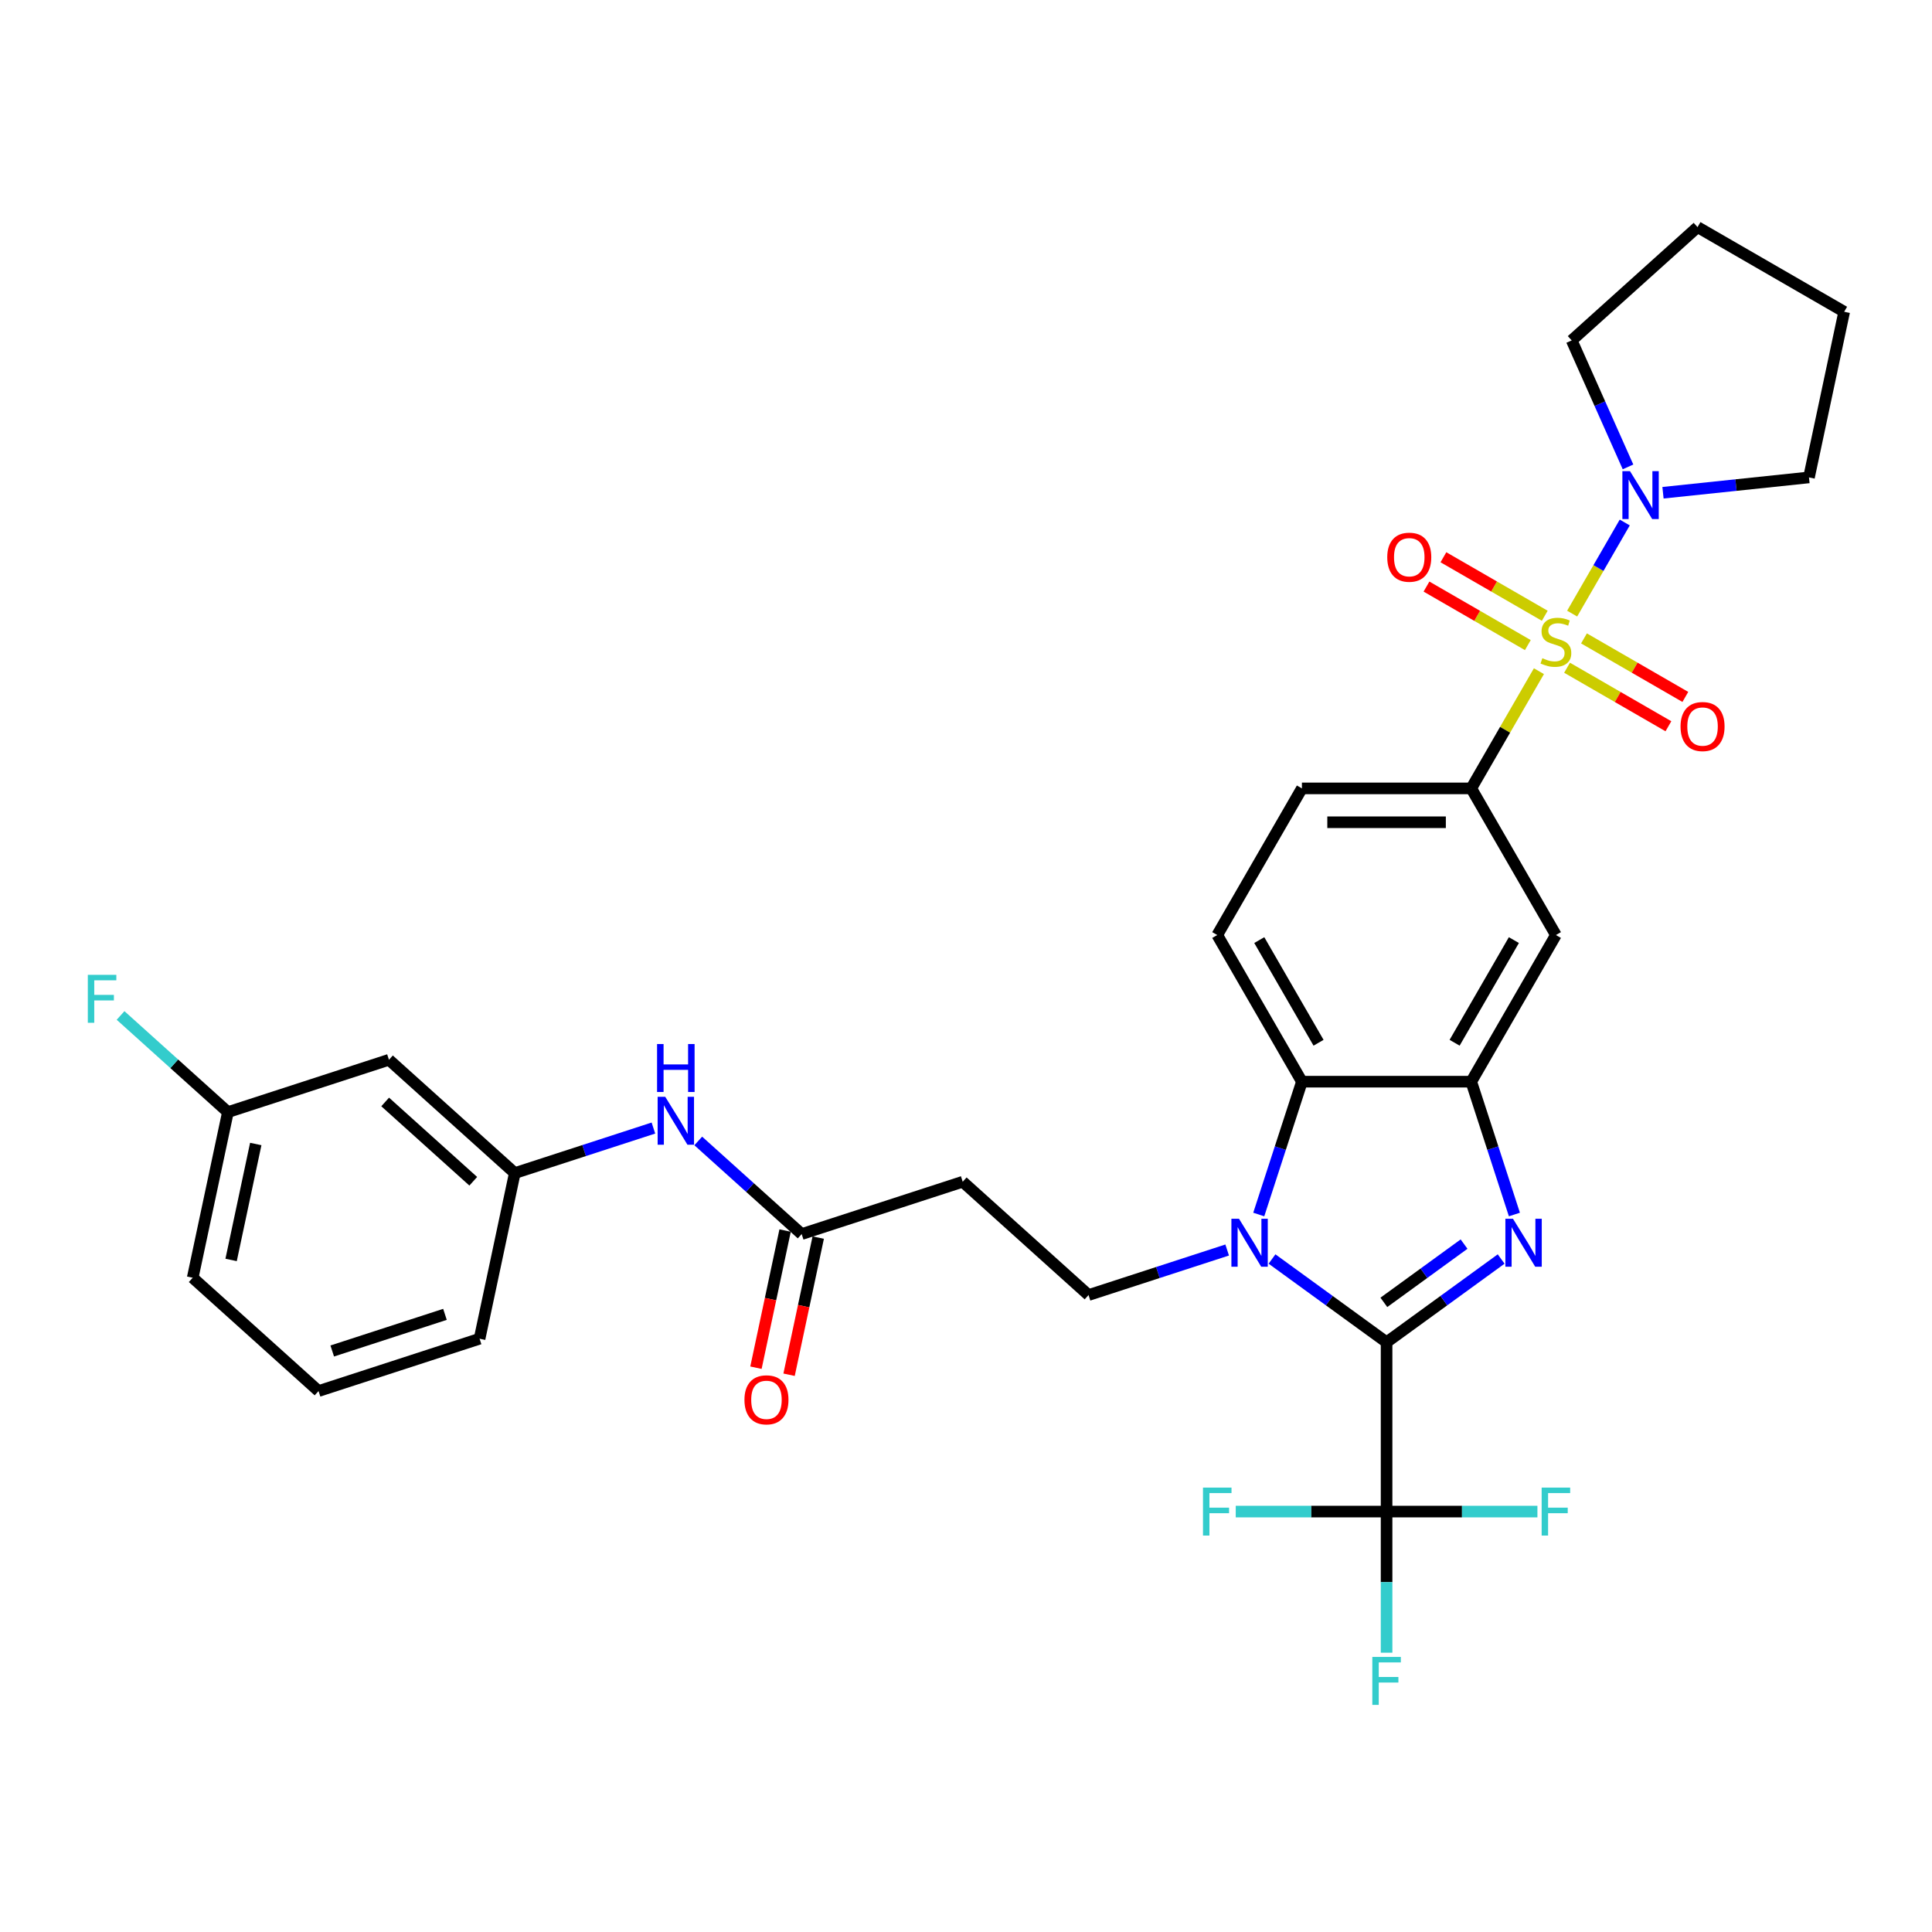 <?xml version='1.0' encoding='iso-8859-1'?>
<svg version='1.1' baseProfile='full'
              xmlns='http://www.w3.org/2000/svg'
                      xmlns:rdkit='http://www.rdkit.org/xml'
                      xmlns:xlink='http://www.w3.org/1999/xlink'
                  xml:space='preserve'
width='1000px' height='1000px' viewBox='0 0 1000 1000'>
<!-- END OF HEADER -->
<rect style='opacity:1.0;fill:#FFFFFF;stroke:none' width='1000' height='1000' x='0' y='0'> </rect>
<path class='bond-6' d='M 796.542,347.401 L 779.028,377.736' style='fill:none;fill-rule:evenodd;stroke:#CCCC00;stroke-width:6px;stroke-linecap:butt;stroke-linejoin:miter;stroke-opacity:1' />
<path class='bond-6' d='M 779.028,377.736 L 761.514,408.071' style='fill:none;fill-rule:evenodd;stroke:#000000;stroke-width:6px;stroke-linecap:butt;stroke-linejoin:miter;stroke-opacity:1' />
<path class='bond-7' d='M 813.746,317.602 L 827.359,294.024' style='fill:none;fill-rule:evenodd;stroke:#CCCC00;stroke-width:6px;stroke-linecap:butt;stroke-linejoin:miter;stroke-opacity:1' />
<path class='bond-7' d='M 827.359,294.024 L 840.971,270.447' style='fill:none;fill-rule:evenodd;stroke:#0000FF;stroke-width:6px;stroke-linecap:butt;stroke-linejoin:miter;stroke-opacity:1' />
<path class='bond-12' d='M 811.103,345.618 L 837.334,360.763' style='fill:none;fill-rule:evenodd;stroke:#CCCC00;stroke-width:6px;stroke-linecap:butt;stroke-linejoin:miter;stroke-opacity:1' />
<path class='bond-12' d='M 837.334,360.763 L 863.565,375.907' style='fill:none;fill-rule:evenodd;stroke:#FF0000;stroke-width:6px;stroke-linecap:butt;stroke-linejoin:miter;stroke-opacity:1' />
<path class='bond-12' d='M 819.868,330.438 L 846.098,345.582' style='fill:none;fill-rule:evenodd;stroke:#CCCC00;stroke-width:6px;stroke-linecap:butt;stroke-linejoin:miter;stroke-opacity:1' />
<path class='bond-12' d='M 846.098,345.582 L 872.329,360.726' style='fill:none;fill-rule:evenodd;stroke:#FF0000;stroke-width:6px;stroke-linecap:butt;stroke-linejoin:miter;stroke-opacity:1' />
<path class='bond-13' d='M 799.569,318.718 L 773.338,303.574' style='fill:none;fill-rule:evenodd;stroke:#CCCC00;stroke-width:6px;stroke-linecap:butt;stroke-linejoin:miter;stroke-opacity:1' />
<path class='bond-13' d='M 773.338,303.574 L 747.108,288.43' style='fill:none;fill-rule:evenodd;stroke:#FF0000;stroke-width:6px;stroke-linecap:butt;stroke-linejoin:miter;stroke-opacity:1' />
<path class='bond-13' d='M 790.805,333.899 L 764.574,318.755' style='fill:none;fill-rule:evenodd;stroke:#CCCC00;stroke-width:6px;stroke-linecap:butt;stroke-linejoin:miter;stroke-opacity:1' />
<path class='bond-13' d='M 764.574,318.755 L 738.343,303.61' style='fill:none;fill-rule:evenodd;stroke:#FF0000;stroke-width:6px;stroke-linecap:butt;stroke-linejoin:miter;stroke-opacity:1' />
<path class='bond-0' d='M 717.691,694.747 L 747.342,673.205' style='fill:none;fill-rule:evenodd;stroke:#000000;stroke-width:6px;stroke-linecap:butt;stroke-linejoin:miter;stroke-opacity:1' />
<path class='bond-0' d='M 747.342,673.205 L 776.993,651.662' style='fill:none;fill-rule:evenodd;stroke:#0000FF;stroke-width:6px;stroke-linecap:butt;stroke-linejoin:miter;stroke-opacity:1' />
<path class='bond-0' d='M 716.283,674.103 L 737.039,659.024' style='fill:none;fill-rule:evenodd;stroke:#000000;stroke-width:6px;stroke-linecap:butt;stroke-linejoin:miter;stroke-opacity:1' />
<path class='bond-0' d='M 737.039,659.024 L 757.795,643.944' style='fill:none;fill-rule:evenodd;stroke:#0000FF;stroke-width:6px;stroke-linecap:butt;stroke-linejoin:miter;stroke-opacity:1' />
<path class='bond-4' d='M 717.691,694.747 L 717.691,782.392' style='fill:none;fill-rule:evenodd;stroke:#000000;stroke-width:6px;stroke-linecap:butt;stroke-linejoin:miter;stroke-opacity:1' />
<path class='bond-34' d='M 717.691,694.747 L 688.04,673.205' style='fill:none;fill-rule:evenodd;stroke:#000000;stroke-width:6px;stroke-linecap:butt;stroke-linejoin:miter;stroke-opacity:1' />
<path class='bond-34' d='M 688.04,673.205 L 658.39,651.662' style='fill:none;fill-rule:evenodd;stroke:#0000FF;stroke-width:6px;stroke-linecap:butt;stroke-linejoin:miter;stroke-opacity:1' />
<path class='bond-1' d='M 783.853,628.63 L 772.683,594.253' style='fill:none;fill-rule:evenodd;stroke:#0000FF;stroke-width:6px;stroke-linecap:butt;stroke-linejoin:miter;stroke-opacity:1' />
<path class='bond-1' d='M 772.683,594.253 L 761.514,559.876' style='fill:none;fill-rule:evenodd;stroke:#000000;stroke-width:6px;stroke-linecap:butt;stroke-linejoin:miter;stroke-opacity:1' />
<path class='bond-2' d='M 651.53,628.63 L 662.699,594.253' style='fill:none;fill-rule:evenodd;stroke:#0000FF;stroke-width:6px;stroke-linecap:butt;stroke-linejoin:miter;stroke-opacity:1' />
<path class='bond-2' d='M 662.699,594.253 L 673.869,559.876' style='fill:none;fill-rule:evenodd;stroke:#000000;stroke-width:6px;stroke-linecap:butt;stroke-linejoin:miter;stroke-opacity:1' />
<path class='bond-9' d='M 635.181,647.002 L 599.306,658.658' style='fill:none;fill-rule:evenodd;stroke:#0000FF;stroke-width:6px;stroke-linecap:butt;stroke-linejoin:miter;stroke-opacity:1' />
<path class='bond-9' d='M 599.306,658.658 L 563.43,670.315' style='fill:none;fill-rule:evenodd;stroke:#000000;stroke-width:6px;stroke-linecap:butt;stroke-linejoin:miter;stroke-opacity:1' />
<path class='bond-3' d='M 761.514,559.876 L 805.336,483.974' style='fill:none;fill-rule:evenodd;stroke:#000000;stroke-width:6px;stroke-linecap:butt;stroke-linejoin:miter;stroke-opacity:1' />
<path class='bond-3' d='M 752.907,539.726 L 783.582,486.594' style='fill:none;fill-rule:evenodd;stroke:#000000;stroke-width:6px;stroke-linecap:butt;stroke-linejoin:miter;stroke-opacity:1' />
<path class='bond-33' d='M 761.514,559.876 L 673.869,559.876' style='fill:none;fill-rule:evenodd;stroke:#000000;stroke-width:6px;stroke-linecap:butt;stroke-linejoin:miter;stroke-opacity:1' />
<path class='bond-20' d='M 717.691,782.392 L 717.691,818.914' style='fill:none;fill-rule:evenodd;stroke:#000000;stroke-width:6px;stroke-linecap:butt;stroke-linejoin:miter;stroke-opacity:1' />
<path class='bond-20' d='M 717.691,818.914 L 717.691,855.435' style='fill:none;fill-rule:evenodd;stroke:#33CCCC;stroke-width:6px;stroke-linecap:butt;stroke-linejoin:miter;stroke-opacity:1' />
<path class='bond-21' d='M 717.691,782.392 L 678.654,782.392' style='fill:none;fill-rule:evenodd;stroke:#000000;stroke-width:6px;stroke-linecap:butt;stroke-linejoin:miter;stroke-opacity:1' />
<path class='bond-21' d='M 678.654,782.392 L 639.618,782.392' style='fill:none;fill-rule:evenodd;stroke:#33CCCC;stroke-width:6px;stroke-linecap:butt;stroke-linejoin:miter;stroke-opacity:1' />
<path class='bond-22' d='M 717.691,782.392 L 756.728,782.392' style='fill:none;fill-rule:evenodd;stroke:#000000;stroke-width:6px;stroke-linecap:butt;stroke-linejoin:miter;stroke-opacity:1' />
<path class='bond-22' d='M 756.728,782.392 L 795.765,782.392' style='fill:none;fill-rule:evenodd;stroke:#33CCCC;stroke-width:6px;stroke-linecap:butt;stroke-linejoin:miter;stroke-opacity:1' />
<path class='bond-5' d='M 673.869,559.876 L 630.047,483.974' style='fill:none;fill-rule:evenodd;stroke:#000000;stroke-width:6px;stroke-linecap:butt;stroke-linejoin:miter;stroke-opacity:1' />
<path class='bond-5' d='M 682.476,539.726 L 651.801,486.594' style='fill:none;fill-rule:evenodd;stroke:#000000;stroke-width:6px;stroke-linecap:butt;stroke-linejoin:miter;stroke-opacity:1' />
<path class='bond-8' d='M 761.514,408.071 L 805.336,483.974' style='fill:none;fill-rule:evenodd;stroke:#000000;stroke-width:6px;stroke-linecap:butt;stroke-linejoin:miter;stroke-opacity:1' />
<path class='bond-16' d='M 761.514,408.071 L 673.869,408.071' style='fill:none;fill-rule:evenodd;stroke:#000000;stroke-width:6px;stroke-linecap:butt;stroke-linejoin:miter;stroke-opacity:1' />
<path class='bond-16' d='M 748.367,425.6 L 687.016,425.6' style='fill:none;fill-rule:evenodd;stroke:#000000;stroke-width:6px;stroke-linecap:butt;stroke-linejoin:miter;stroke-opacity:1' />
<path class='bond-25' d='M 842.657,241.664 L 828.084,208.931' style='fill:none;fill-rule:evenodd;stroke:#0000FF;stroke-width:6px;stroke-linecap:butt;stroke-linejoin:miter;stroke-opacity:1' />
<path class='bond-25' d='M 828.084,208.931 L 813.51,176.198' style='fill:none;fill-rule:evenodd;stroke:#000000;stroke-width:6px;stroke-linecap:butt;stroke-linejoin:miter;stroke-opacity:1' />
<path class='bond-26' d='M 860.763,255.046 L 898.543,251.075' style='fill:none;fill-rule:evenodd;stroke:#0000FF;stroke-width:6px;stroke-linecap:butt;stroke-linejoin:miter;stroke-opacity:1' />
<path class='bond-26' d='M 898.543,251.075 L 936.323,247.105' style='fill:none;fill-rule:evenodd;stroke:#000000;stroke-width:6px;stroke-linecap:butt;stroke-linejoin:miter;stroke-opacity:1' />
<path class='bond-11' d='M 563.43,670.315 L 498.298,611.669' style='fill:none;fill-rule:evenodd;stroke:#000000;stroke-width:6px;stroke-linecap:butt;stroke-linejoin:miter;stroke-opacity:1' />
<path class='bond-10' d='M 414.943,638.753 L 498.298,611.669' style='fill:none;fill-rule:evenodd;stroke:#000000;stroke-width:6px;stroke-linecap:butt;stroke-linejoin:miter;stroke-opacity:1' />
<path class='bond-15' d='M 414.943,638.753 L 388.178,614.654' style='fill:none;fill-rule:evenodd;stroke:#000000;stroke-width:6px;stroke-linecap:butt;stroke-linejoin:miter;stroke-opacity:1' />
<path class='bond-15' d='M 388.178,614.654 L 361.414,590.555' style='fill:none;fill-rule:evenodd;stroke:#0000FF;stroke-width:6px;stroke-linecap:butt;stroke-linejoin:miter;stroke-opacity:1' />
<path class='bond-19' d='M 406.37,636.931 L 398.825,672.424' style='fill:none;fill-rule:evenodd;stroke:#000000;stroke-width:6px;stroke-linecap:butt;stroke-linejoin:miter;stroke-opacity:1' />
<path class='bond-19' d='M 398.825,672.424 L 391.281,707.918' style='fill:none;fill-rule:evenodd;stroke:#FF0000;stroke-width:6px;stroke-linecap:butt;stroke-linejoin:miter;stroke-opacity:1' />
<path class='bond-19' d='M 423.515,640.575 L 415.971,676.069' style='fill:none;fill-rule:evenodd;stroke:#000000;stroke-width:6px;stroke-linecap:butt;stroke-linejoin:miter;stroke-opacity:1' />
<path class='bond-19' d='M 415.971,676.069 L 408.427,711.563' style='fill:none;fill-rule:evenodd;stroke:#FF0000;stroke-width:6px;stroke-linecap:butt;stroke-linejoin:miter;stroke-opacity:1' />
<path class='bond-14' d='M 630.047,483.974 L 673.869,408.071' style='fill:none;fill-rule:evenodd;stroke:#000000;stroke-width:6px;stroke-linecap:butt;stroke-linejoin:miter;stroke-opacity:1' />
<path class='bond-17' d='M 338.206,583.877 L 302.33,595.534' style='fill:none;fill-rule:evenodd;stroke:#0000FF;stroke-width:6px;stroke-linecap:butt;stroke-linejoin:miter;stroke-opacity:1' />
<path class='bond-17' d='M 302.33,595.534 L 266.455,607.191' style='fill:none;fill-rule:evenodd;stroke:#000000;stroke-width:6px;stroke-linecap:butt;stroke-linejoin:miter;stroke-opacity:1' />
<path class='bond-18' d='M 266.455,607.191 L 201.322,548.545' style='fill:none;fill-rule:evenodd;stroke:#000000;stroke-width:6px;stroke-linecap:butt;stroke-linejoin:miter;stroke-opacity:1' />
<path class='bond-18' d='M 244.956,611.42 L 199.363,570.368' style='fill:none;fill-rule:evenodd;stroke:#000000;stroke-width:6px;stroke-linecap:butt;stroke-linejoin:miter;stroke-opacity:1' />
<path class='bond-28' d='M 266.455,607.191 L 248.232,692.92' style='fill:none;fill-rule:evenodd;stroke:#000000;stroke-width:6px;stroke-linecap:butt;stroke-linejoin:miter;stroke-opacity:1' />
<path class='bond-23' d='M 201.322,548.545 L 117.967,575.629' style='fill:none;fill-rule:evenodd;stroke:#000000;stroke-width:6px;stroke-linecap:butt;stroke-linejoin:miter;stroke-opacity:1' />
<path class='bond-24' d='M 117.967,575.629 L 90.186,550.615' style='fill:none;fill-rule:evenodd;stroke:#000000;stroke-width:6px;stroke-linecap:butt;stroke-linejoin:miter;stroke-opacity:1' />
<path class='bond-24' d='M 90.186,550.615 L 62.405,525.601' style='fill:none;fill-rule:evenodd;stroke:#33CCCC;stroke-width:6px;stroke-linecap:butt;stroke-linejoin:miter;stroke-opacity:1' />
<path class='bond-35' d='M 117.967,575.629 L 99.745,661.358' style='fill:none;fill-rule:evenodd;stroke:#000000;stroke-width:6px;stroke-linecap:butt;stroke-linejoin:miter;stroke-opacity:1' />
<path class='bond-35' d='M 132.379,592.133 L 119.624,652.143' style='fill:none;fill-rule:evenodd;stroke:#000000;stroke-width:6px;stroke-linecap:butt;stroke-linejoin:miter;stroke-opacity:1' />
<path class='bond-31' d='M 813.51,176.198 L 878.643,117.553' style='fill:none;fill-rule:evenodd;stroke:#000000;stroke-width:6px;stroke-linecap:butt;stroke-linejoin:miter;stroke-opacity:1' />
<path class='bond-30' d='M 936.323,247.105 L 954.545,161.375' style='fill:none;fill-rule:evenodd;stroke:#000000;stroke-width:6px;stroke-linecap:butt;stroke-linejoin:miter;stroke-opacity:1' />
<path class='bond-27' d='M 164.877,720.004 L 248.232,692.92' style='fill:none;fill-rule:evenodd;stroke:#000000;stroke-width:6px;stroke-linecap:butt;stroke-linejoin:miter;stroke-opacity:1' />
<path class='bond-27' d='M 171.964,699.27 L 230.312,680.312' style='fill:none;fill-rule:evenodd;stroke:#000000;stroke-width:6px;stroke-linecap:butt;stroke-linejoin:miter;stroke-opacity:1' />
<path class='bond-29' d='M 164.877,720.004 L 99.745,661.358' style='fill:none;fill-rule:evenodd;stroke:#000000;stroke-width:6px;stroke-linecap:butt;stroke-linejoin:miter;stroke-opacity:1' />
<path class='bond-32' d='M 954.545,161.375 L 878.643,117.553' style='fill:none;fill-rule:evenodd;stroke:#000000;stroke-width:6px;stroke-linecap:butt;stroke-linejoin:miter;stroke-opacity:1' />
<path  class='atom-0' d='M 798.325 340.687
Q 798.605 340.793, 799.762 341.283
Q 800.919 341.774, 802.181 342.09
Q 803.478 342.37, 804.74 342.37
Q 807.089 342.37, 808.456 341.248
Q 809.824 340.092, 809.824 338.093
Q 809.824 336.726, 809.122 335.885
Q 808.456 335.043, 807.405 334.587
Q 806.353 334.132, 804.6 333.606
Q 802.391 332.94, 801.059 332.309
Q 799.762 331.678, 798.815 330.345
Q 797.904 329.013, 797.904 326.77
Q 797.904 323.649, 800.007 321.721
Q 802.146 319.793, 806.353 319.793
Q 809.228 319.793, 812.488 321.16
L 811.682 323.86
Q 808.702 322.633, 806.458 322.633
Q 804.039 322.633, 802.707 323.649
Q 801.375 324.631, 801.41 326.349
Q 801.41 327.681, 802.076 328.487
Q 802.777 329.294, 803.759 329.749
Q 804.775 330.205, 806.458 330.731
Q 808.702 331.432, 810.034 332.133
Q 811.366 332.835, 812.313 334.272
Q 813.294 335.674, 813.294 338.093
Q 813.294 341.529, 810.98 343.387
Q 808.702 345.21, 804.88 345.21
Q 802.672 345.21, 800.989 344.719
Q 799.341 344.263, 797.378 343.457
L 798.325 340.687
' fill='#CCCC00'/>
<path  class='atom-2' d='M 783.111 630.821
L 791.244 643.967
Q 792.051 645.264, 793.348 647.613
Q 794.645 649.962, 794.715 650.102
L 794.715 630.821
L 798.011 630.821
L 798.011 655.642
L 794.61 655.642
L 785.881 641.268
Q 784.864 639.585, 783.777 637.657
Q 782.725 635.729, 782.41 635.133
L 782.41 655.642
L 779.184 655.642
L 779.184 630.821
L 783.111 630.821
' fill='#0000FF'/>
<path  class='atom-3' d='M 641.299 630.821
L 649.432 643.967
Q 650.239 645.264, 651.536 647.613
Q 652.833 649.962, 652.903 650.102
L 652.903 630.821
L 656.198 630.821
L 656.198 655.642
L 652.798 655.642
L 644.068 641.268
Q 643.052 639.585, 641.965 637.657
Q 640.913 635.729, 640.598 635.133
L 640.598 655.642
L 637.372 655.642
L 637.372 630.821
L 641.299 630.821
' fill='#0000FF'/>
<path  class='atom-8' d='M 843.672 243.855
L 851.805 257.002
Q 852.612 258.299, 853.909 260.648
Q 855.206 262.997, 855.276 263.137
L 855.276 243.855
L 858.572 243.855
L 858.572 268.676
L 855.171 268.676
L 846.442 254.303
Q 845.425 252.62, 844.338 250.692
Q 843.286 248.763, 842.971 248.168
L 842.971 268.676
L 839.745 268.676
L 839.745 243.855
L 843.672 243.855
' fill='#0000FF'/>
<path  class='atom-13' d='M 869.845 376.061
Q 869.845 370.101, 872.79 366.771
Q 875.735 363.44, 881.239 363.44
Q 886.743 363.44, 889.688 366.771
Q 892.633 370.101, 892.633 376.061
Q 892.633 382.091, 889.653 385.527
Q 886.673 388.927, 881.239 388.927
Q 875.77 388.927, 872.79 385.527
Q 869.845 382.126, 869.845 376.061
M 881.239 386.123
Q 885.025 386.123, 887.058 383.598
Q 889.127 381.039, 889.127 376.061
Q 889.127 371.188, 887.058 368.734
Q 885.025 366.245, 881.239 366.245
Q 877.452 366.245, 875.384 368.699
Q 873.351 371.153, 873.351 376.061
Q 873.351 381.074, 875.384 383.598
Q 877.452 386.123, 881.239 386.123
' fill='#FF0000'/>
<path  class='atom-14' d='M 718.04 288.416
Q 718.04 282.456, 720.985 279.126
Q 723.93 275.795, 729.434 275.795
Q 734.938 275.795, 737.883 279.126
Q 740.827 282.456, 740.827 288.416
Q 740.827 294.446, 737.847 297.882
Q 734.868 301.282, 729.434 301.282
Q 723.965 301.282, 720.985 297.882
Q 718.04 294.481, 718.04 288.416
M 729.434 298.478
Q 733.22 298.478, 735.253 295.954
Q 737.322 293.394, 737.322 288.416
Q 737.322 283.543, 735.253 281.089
Q 733.22 278.6, 729.434 278.6
Q 725.647 278.6, 723.579 281.054
Q 721.546 283.508, 721.546 288.416
Q 721.546 293.429, 723.579 295.954
Q 725.647 298.478, 729.434 298.478
' fill='#FF0000'/>
<path  class='atom-16' d='M 344.323 567.697
L 352.457 580.843
Q 353.263 582.14, 354.56 584.489
Q 355.857 586.838, 355.927 586.978
L 355.927 567.697
L 359.223 567.697
L 359.223 592.518
L 355.822 592.518
L 347.093 578.144
Q 346.076 576.461, 344.989 574.533
Q 343.938 572.605, 343.622 572.009
L 343.622 592.518
L 340.397 592.518
L 340.397 567.697
L 344.323 567.697
' fill='#0000FF'/>
<path  class='atom-16' d='M 340.099 540.393
L 343.464 540.393
L 343.464 550.946
L 356.155 550.946
L 356.155 540.393
L 359.521 540.393
L 359.521 565.214
L 356.155 565.214
L 356.155 553.751
L 343.464 553.751
L 343.464 565.214
L 340.099 565.214
L 340.099 540.393
' fill='#0000FF'/>
<path  class='atom-20' d='M 385.326 724.552
Q 385.326 718.593, 388.271 715.262
Q 391.216 711.932, 396.72 711.932
Q 402.224 711.932, 405.169 715.262
Q 408.114 718.593, 408.114 724.552
Q 408.114 730.582, 405.134 734.018
Q 402.154 737.419, 396.72 737.419
Q 391.251 737.419, 388.271 734.018
Q 385.326 730.617, 385.326 724.552
M 396.72 734.614
Q 400.506 734.614, 402.54 732.09
Q 404.608 729.531, 404.608 724.552
Q 404.608 719.679, 402.54 717.225
Q 400.506 714.736, 396.72 714.736
Q 392.934 714.736, 390.865 717.19
Q 388.832 719.644, 388.832 724.552
Q 388.832 729.566, 390.865 732.09
Q 392.934 734.614, 396.72 734.614
' fill='#FF0000'/>
<path  class='atom-21' d='M 710.312 857.626
L 725.071 857.626
L 725.071 860.466
L 713.642 860.466
L 713.642 868.003
L 723.809 868.003
L 723.809 870.878
L 713.642 870.878
L 713.642 882.447
L 710.312 882.447
L 710.312 857.626
' fill='#33CCCC'/>
<path  class='atom-22' d='M 622.667 769.982
L 637.426 769.982
L 637.426 772.821
L 625.998 772.821
L 625.998 780.359
L 636.164 780.359
L 636.164 783.234
L 625.998 783.234
L 625.998 794.803
L 622.667 794.803
L 622.667 769.982
' fill='#33CCCC'/>
<path  class='atom-23' d='M 797.956 769.982
L 812.716 769.982
L 812.716 772.821
L 801.287 772.821
L 801.287 780.359
L 811.454 780.359
L 811.454 783.234
L 801.287 783.234
L 801.287 794.803
L 797.956 794.803
L 797.956 769.982
' fill='#33CCCC'/>
<path  class='atom-25' d='M 45.455 504.572
L 60.214 504.572
L 60.214 507.412
L 48.785 507.412
L 48.785 514.95
L 58.952 514.95
L 58.952 517.824
L 48.785 517.824
L 48.785 529.393
L 45.455 529.393
L 45.455 504.572
' fill='#33CCCC'/>
</svg>
